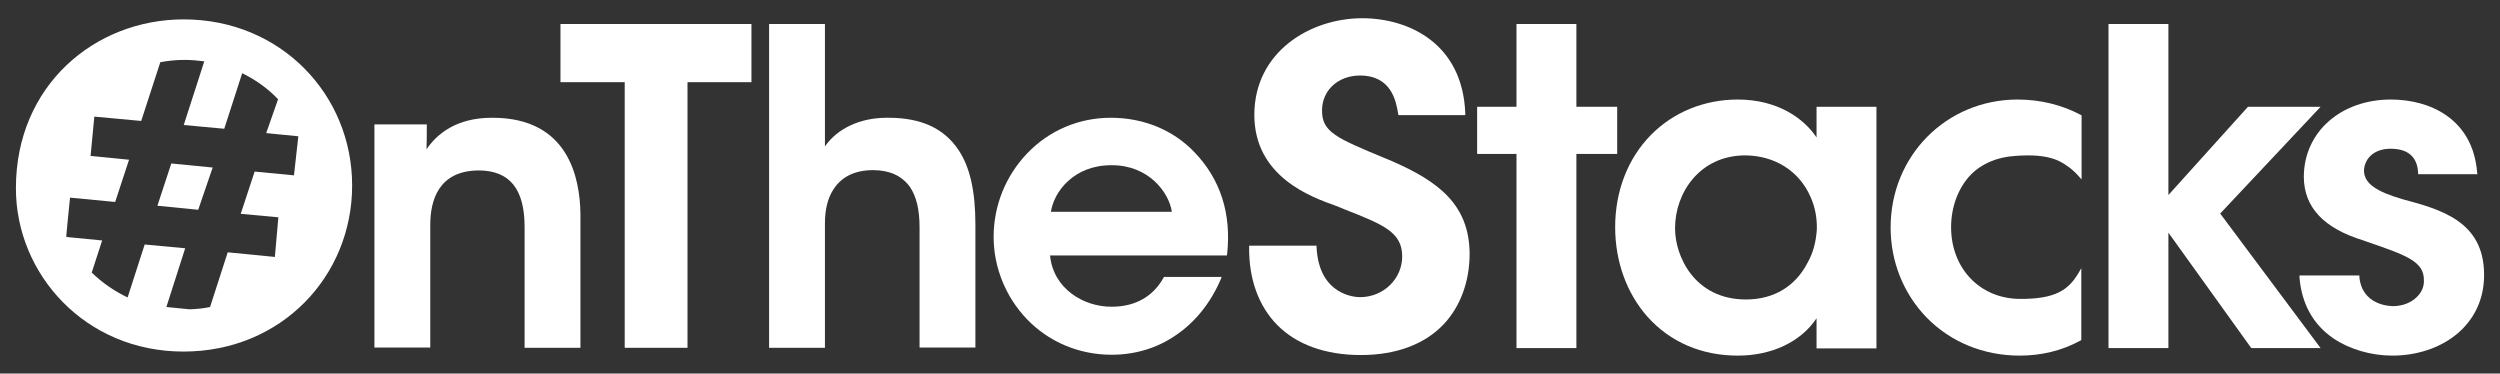 <?xml version="1.0" encoding="utf-8"?>
<!-- Generator: Adobe Illustrator 29.0.0, SVG Export Plug-In . SVG Version: 9.03 Build 54978)  -->
<!DOCTYPE svg PUBLIC "-//W3C//DTD SVG 1.1//EN" "http://www.w3.org/Graphics/SVG/1.1/DTD/svg11.dtd">
<svg version="1.1" id="Layer_1" xmlns="http://www.w3.org/2000/svg" xmlns:xlink="http://www.w3.org/1999/xlink" x="0px" y="0px"
	 viewBox="0 0 864 129.1" style="enable-background:new 0 0 864 129.1;" xml:space="preserve">
<rect x="0" y="0" width="864" height="129.1" fill="#333333" stroke="none"/>
<g>
	<path style="fill:#FFFFFF;" d="M170.4,40.7l-0.4,0c-12.3,0-19,5.6-22.6,10.9c0.1-2.8,0.1-5.3,0.1-8v-0.6h-18.1v77.1h19.3V77.7
		c0-8.5,2.9-18.7,16.7-18.8c10.7,0,15.9,6.4,15.9,19.5v41.8h19.3V73.8C200.4,61.5,196.5,40.8,170.4,40.7z"/>
	<polygon style="fill:#FFFFFF;" points="193.7,28.4 215.9,28.4 215.9,120.2 237.6,120.2 237.6,28.4 259.7,28.4 259.7,8.3 193.7,8.3 	"/>
	<path style="fill:#FFFFFF;" d="M307,40.7c-0.2,0-0.4,0-0.5,0c-9.3,0-17.1,3.7-21.4,9.9V8.3h-19.3v111.9h19.3V77.1c0-4.8,1-8.8,3.1-11.9
		c2.8-4.2,7.4-6.4,13.5-6.4c5.7,0,9.9,1.9,12.7,5.7c2.3,3.3,3.4,7.9,3.4,14.1v41.5h19.3V77.8c0-11.9-1.9-20.2-6-26.2
		C326.1,44.3,318.3,40.7,307,40.7z"/>
	<path style="fill:#FFFFFF;" d="M412.7,52.5c-7.3-7.6-17.5-11.8-28.8-11.8c-11.1,0-21.4,4.4-29,12.4c-7.4,7.8-11.5,18-11.5,28.8
		c0,10.5,4.2,20.8,11.5,28.4c7.6,7.9,18,12.3,29.3,12.3c8.1,0,15.7-2.3,22.1-6.7c6.7-4.5,12.1-11.2,15.6-19.4l0.3-0.8h-19.9
		l-0.2,0.3c-3.6,6.5-9.8,10-17.8,10l-0.3,0c-9.5,0-20-6.2-21.1-17.7H424l0.1-0.5C425.6,73.8,421.8,61.9,412.7,52.5z M363.2,73.2
		c1-6.9,7.9-16.1,20.8-16.1l0.3,0c12.7,0,19.7,9.4,20.7,16.1H363.2z"/>
	<g>
		<path style="fill:#FFFFFF;" d="M481.1,55.7l-2.4-1c-16.9-7-21.9-9.1-21.8-16.6c0-6.9,5.6-12,13.1-12c10.9,0,12.5,8.9,13.2,13.2l0.1,0.5
			h23.1l0-0.6c-0.9-24.3-19.7-32.9-35.6-32.9c-18.1,0-37.3,11.7-37.3,33.4c0,21.4,19.7,28.4,28.1,31.4c1.1,0.4,2.2,0.9,3.2,1.3
			c13.2,5.2,19.8,7.8,19.8,16.2c0,7.8-6.5,14.1-14.6,14.1c-1.4,0-14.2-0.5-15-17.3l0-0.5h-23.3l0,0.6c-0.1,11,3.3,20.3,9.7,26.8
			c6.7,6.8,16.7,10.4,28.9,10.4c12.2,0,22.1-3.7,28.7-10.7c5.7-6.1,8.9-14.7,8.9-24.3C507.8,70.7,497.1,62.7,481.1,55.7z"/>
		<polygon style="fill:#FFFFFF;" points="558.9,36.9 544.8,36.9 544.8,8.3 524.1,8.3 524.1,36.9 510.5,36.9 510.5,53.2 524.1,53.2 
			524.1,120.3 544.8,120.3 544.8,53.2 558.9,53.2 		"/>
		<path style="fill:#FFFFFF;" d="M627.8,47.5c-4.4-6.6-13.5-13.1-27.2-13.1c-11.5,0-22.2,4.3-30,12.2c-8,8.1-12.4,19.4-12.4,31.9
			c0,11.9,4,22.9,11.2,31c7.8,8.7,18.6,13.4,31.2,13.4c11.8,0,21.8-4.8,27.2-12.9v10.4h20.7V36.9h-20.7V47.5z M625.7,68
			c1.6,3.5,2.3,7.4,2.2,11.3c-0.3,4.4-1.3,8.1-3.1,11.3c-4.2,8.3-11.7,12.9-21.4,12.9c-17.8,0-24.5-15-24.5-24.5v-0.2
			c0-12.1,8.5-25.1,24.3-25.1C613.4,53.8,621.8,59.1,625.7,68z"/>
		<path style="fill:#FFFFFF;" d="M697.3,34.4c-24.6,0-43.9,19.4-43.9,44.2c0,11.8,4.4,22.8,12.4,31.1c8.3,8.5,19.7,13.2,32.2,13.2
			c7.5,0,14.6-1.7,21-5.2l0.3-0.2V92.7l-1,1.7c-3.4,5.7-7.8,9-20.3,8.9c-13.7-0.1-23.7-10.5-23.7-24.8c0-6.9,2.4-13.4,6.6-17.9
			c3.7-3.9,9.1-6.3,15.4-6.7c1.1-0.1,2.8-0.2,4.6-0.2c4.6,0,8.1,0.7,10.8,2c2.4,1.2,4.9,3.1,6.7,5.2l1,1.1V39.9l-0.3-0.2
			C712.5,36.2,705,34.4,697.3,34.4z"/>
		<polygon style="fill:#FFFFFF;" points="802,36.9 776.9,36.9 749.4,67.4 749.4,8.3 728.7,8.3 728.7,120.3 749.4,120.3 749.4,80.4 
			777.9,120.1 778.1,120.3 802,120.3 767.3,73.8 		"/>
		<path style="fill:#FFFFFF;" d="M830.5,68.9c-9.4-2.7-13.4-5.6-13.5-9.8c0-3.7,2.9-7.7,9.2-7.7c7.6,0,9.3,4.5,9.5,8.3l0,0.5h20.5l-0.1-0.6
			c-1.5-18.6-16.4-25.2-29.8-25.2c-17.4,0-30.1,11.3-30.1,26.8c0.1,10.5,6.9,17.7,20.6,21.9l1.1,0.4c14,4.8,19.8,6.9,19.8,13.3
			c0.1,2.1-0.7,4.1-2.3,5.7c-2,2.1-5.1,3.3-8.4,3.3c-1.1,0-10.7-0.3-11.6-10.1l0-0.5h-20.7l0,0.6c0.7,9.1,4.7,16.4,11.8,21.2
			c5.5,3.7,12.9,5.9,20.3,5.9c9.6,0,18.5-3.4,24.3-9.3c5-5.1,7.5-11.6,7.4-19C858.3,76.5,843.6,72.4,830.5,68.9z"/>
	</g>
	<g>
		<path style="fill:#FFFFFF;" d="M63.5,6.7c-30.8,0-58,22.9-58,58.3v0.1c0,29.6,23.9,56.4,57.9,56.4c33.8,0,58.3-26,58.3-57.4
			C121.7,32.7,97,6.7,63.5,6.7z M101.6,60.6l-13.6-1.3l-4.8,14.6l13,1.2L95,88.8l-16.3-1.6l-6.1,18.9c-2.3,0.5-4.6,0.7-7,0.8
			l-8.1-0.8L64,85.8l-14-1.3l-5.9,18.3c-4.6-2.2-8.8-5.1-12.4-8.6l3.6-11.1l-10.3-1L23,81.9c0-0.1-0.1-0.2-0.1-0.3l0.5-5.3l0.8-8
			l15.6,1.5l4.8-14.6l-13.3-1.3l1.3-13.6l16.2,1.5l6.6-20.3c2.7-0.5,5.5-0.8,8.3-0.8c2.3,0,4.6,0.2,6.9,0.5l-7.1,22l14,1.3l6.2-19.2
			c4.7,2.3,8.9,5.3,12.4,9l-4.1,11.7l11.1,1.1L101.6,60.6z"/>
		<polygon style="fill:#FFFFFF;" points="54.4,71.1 68.5,72.5 73.5,57.9 59.2,56.5 		"/>
	</g>
</g>
</svg>

